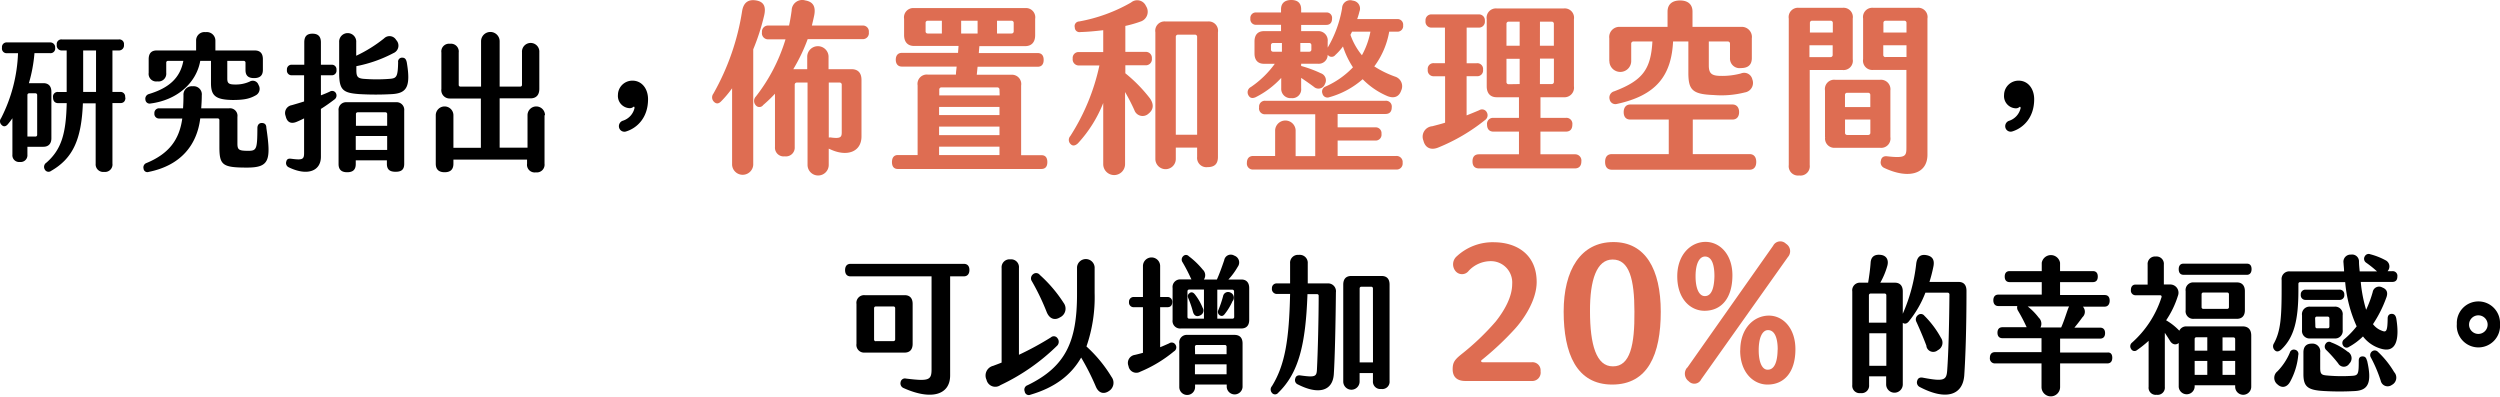 <svg xmlns="http://www.w3.org/2000/svg" id="svg" viewBox="0 0 538.08 85.35"><defs><style>.cls-1{fill:#de6d52;}</style></defs><path d="M9.33,31.59H5.9v1.7a1.45,1.45,0,0,1-1.62,1.57,1.44,1.44,0,0,1-1.61-1.57V25.45a15.57,15.57,0,0,1-1,1.31c-.45.52-.93.55-1.32.13a1.05,1.05,0,0,1-.12-1.44,33.36,33.36,0,0,0,3.65-14H1.51A1,1,0,0,1,.43,10.28,1,1,0,0,1,1.51,9.13h9.25a1.05,1.05,0,0,1,1.11,1.15,1,1,0,0,1-1.11,1.16H7.42a32.23,32.23,0,0,1-1.2,6.46H9.33c1.11,0,1.73.64,1.73,1.86v10C11.06,30.92,10.44,31.59,9.33,31.59ZM8,20.46a.36.36,0,0,0-.36-.38H6.26a.36.36,0,0,0-.36.38v8.93H7.6A.36.36,0,0,0,8,29Zm19,.51c0,.8-.39,1.22-1.11,1.22H24.2v13A1.61,1.61,0,0,1,22.41,37a1.63,1.63,0,0,1-1.82-1.76v-13H17.84C17.54,30,15.69,34.09,11,36.78a.9.9,0,0,1-1.37-.32A1.08,1.08,0,0,1,10,35c3.28-2.88,4.21-6.34,4.36-12.8H12.53c-.72,0-1.11-.45-1.11-1.22a1,1,0,0,1,1.11-1.18h1.82V10.86h-1a1.06,1.06,0,0,1-1.13-1.22,1,1,0,0,1,1.13-1.15H25.55a1,1,0,0,1,1.13,1.15,1.08,1.08,0,0,1-1.13,1.22H24.2v8.93h1.61A1,1,0,0,1,26.92,21Zm-6.33-1.18V10.86H17.9v8.93Z"></path><path d="M53.13,36.07c-5.25,0-5.91-.54-5.91-4.44V25.87a.36.36,0,0,0-.36-.39H43.1C42.41,31.12,39,35.59,32,37a.82.82,0,0,1-1.1-.7,1,1,0,0,1,.65-1.22c4.81-2,7.05-5,7.68-9.57h-5a1,1,0,0,1-1-1.12,1,1,0,0,1,1-1.08H39.4c.06-.87.09-1.86.09-2.82a1.8,1.8,0,0,1,2-1.92,1.75,1.75,0,0,1,1.94,1.95c0,1-.06,1.92-.12,2.79h6a1.62,1.62,0,0,1,1.79,1.85v5.73c0,1.38.33,1.57,2.36,1.57,1.79,0,1.91-.42,1.94-4.9,0-.7.39-1.09.93-1.09s1,.23,1,1.06C58.36,34.54,58,36.07,53.13,36.07ZM31.3,21.48a1.05,1.05,0,0,1,.75-1.24c4.24-1.28,6.72-3.4,7.41-7.14H36.14a.36.36,0,0,0-.36.38v2.21a1.67,1.67,0,0,1-1.91,1.83A1.63,1.63,0,0,1,32,15.69V12.75c0-1.31.63-1.89,1.73-1.89h8.48V8.78a1.8,1.8,0,0,1,2.06-1.86,1.84,1.84,0,0,1,2.09,1.86v2.08h8.45c1.14,0,1.77.58,1.77,1.89v2.3c0,1.22-.66,1.76-1.89,1.76s-1.85-.51-1.85-1.73V13.52a.38.38,0,0,0-.39-.42H48.92v3.81c0,1,.3,1.28,1.7,1.28a7.18,7.18,0,0,0,3.14-.64,1.29,1.29,0,0,1,1.88.73,1.58,1.58,0,0,1-.6,2.24c-1.31.74-2.53,1-5,1-3.77-.06-4.63-1-4.63-3.68V13.1H43.1c-.84,4.77-5,8.45-10.72,9.18A.9.9,0,0,1,31.3,21.48Z"></path><path d="M72.27,20a1.05,1.05,0,0,1-.33,1.44c-.84.64-1.82,1.35-2.87,2v10.3c0,3.07-2.89,4.22-6.92,2.27a1,1,0,0,1-.54-1.21c.12-.55.45-.71,1-.64,2.45.32,2.84.19,2.84-1.22V25.48c-.57.29-1.13.55-1.67.77-1.14.45-2,.1-2.3-1.28a1.71,1.71,0,0,1,1.31-2.33c.9-.26,1.79-.52,2.66-.8V16.2H62.83a1,1,0,0,1-1.07-1.15,1,1,0,0,1,1.07-1.12h2.66V9.13c0-1.31.57-1.88,1.76-1.88s1.82.57,1.82,1.88v4.8h2.27a1,1,0,0,1,1.08,1.12,1,1,0,0,1-1.08,1.15H69.07v4.32c.66-.25,1.29-.51,1.91-.8A.92.92,0,0,1,72.27,20ZM87,23.82V35.27c0,1.28-.66,1.7-1.85,1.7s-1.88-.42-1.88-1.7v-.76H76.57v.8c0,1.31-.72,1.76-1.85,1.76s-1.85-.48-1.85-1.76V23.82A1.63,1.63,0,0,1,74.6,22H85.26A1.64,1.64,0,0,1,87,23.82ZM73,15.76V9.1a1.84,1.84,0,1,1,3.67,0V12a29.81,29.81,0,0,0,6-3.74,1.65,1.65,0,0,1,2.6.35,1.74,1.74,0,0,1-.57,2.81,28.82,28.82,0,0,1-8,2.82v.9c0,1.31.27,1.69,1.46,1.82a35.81,35.81,0,0,0,5.85,0c1.35-.13,1.62-.48,1.68-3.55a.85.85,0,0,1,.86-1c.57,0,.84.28,1,1,.89,5.24,0,6.62-3.08,6.84a61.31,61.31,0,0,1-7.19,0C73.88,20,73,19.4,73,15.76Zm3.61,11.32h6.72V24.56a.36.36,0,0,0-.36-.39h-6a.36.36,0,0,0-.36.39Zm6.72,5.19v-3H76.57v3Z"></path><path d="M117.2,24.81V35.24a1.67,1.67,0,0,1-1.88,1.86,1.65,1.65,0,0,1-1.88-1.86v-.89H97.59v.89c0,1.28-.69,1.83-1.89,1.83s-1.91-.55-1.91-1.83V24.81a1.9,1.9,0,1,1,3.8,0v7h5.91V21.2H96.87A1.79,1.79,0,0,1,95,19.15V11.31a1.66,1.66,0,0,1,1.85-1.89,1.68,1.68,0,0,1,1.88,1.89v6.94a.36.36,0,0,0,.36.39h4.45V8.88a2,2,0,1,1,4,0v9.76h4.45a.36.36,0,0,0,.36-.39v-7a1.87,1.87,0,1,1,3.73,0v7.87c0,1.31-.66,2.05-1.91,2.05h-6.63V31.79h6v-7a1.88,1.88,0,1,1,3.76,0Z"></path><path d="M133.29,27.6A1.24,1.24,0,0,1,134,26a3.72,3.72,0,0,0,2.57-2.75c0-.29-.12-.36-.27-.23a1.17,1.17,0,0,1-.84.26A2.63,2.63,0,0,1,133,20.43a3.1,3.1,0,0,1,3.13-3.07c2,0,3.35,1.72,3.35,4,0,4-2.39,6.2-4.66,6.91A1.18,1.18,0,0,1,133.29,27.6Z"></path><path class="cls-1" d="M162.12,10.62V35.49a2.28,2.28,0,0,1-4.55,0V19a22.47,22.47,0,0,1-2.35,2.8c-.53.56-1.05.6-1.54.12a1.32,1.32,0,0,1-.14-1.76,52.29,52.29,0,0,0,6.19-17.79c.3-1.8,1.31-2.56,3-2.28s2.17,1.36,1.75,3.2A47.09,47.09,0,0,1,162.12,10.62ZM187,6.94a1.29,1.29,0,0,1-1.38,1.48H173.84a37.55,37.55,0,0,1-3.1,6.47h3v-2.8a2.3,2.3,0,0,1,4.59,0v2.8h4.93c1.41,0,2.16.8,2.16,2.32V29.37c0,3.32-3.14,4.52-6.9,2.68,0,0-.12,0-.15-.08v3.52a2.28,2.28,0,0,1-4.56,0V17.77h-2.31a.45.45,0,0,0-.45.48v13.4a1.89,1.89,0,0,1-2.13,2,1.87,1.87,0,0,1-2.12-2V20.17a30.38,30.38,0,0,1-2.54,2.44,1,1,0,0,1-1.64,0,1.38,1.38,0,0,1,.07-1.84,37.77,37.77,0,0,0,6.38-12.31h-3.62A1.32,1.32,0,0,1,164,6.94a1.31,1.31,0,0,1,1.42-1.44h4.41c.22-1,.41-2.12.56-3.24A2.28,2.28,0,0,1,173.35.1c1.65.28,2.24,1.32,1.91,3.12-.15.76-.34,1.52-.52,2.28H185.6A1.28,1.28,0,0,1,187,6.94Zm-8.62,10.83V29.61a1.43,1.43,0,0,1,.59,0c1.91.24,2.2-.08,2.2-1.12V18.25a.44.44,0,0,0-.44-.48Z"></path><path class="cls-1" d="M225.42,34.89c0,1-.45,1.48-1.31,1.48H193.24c-.82,0-1.26-.52-1.26-1.48s.44-1.52,1.26-1.52h4.26v-15a2,2,0,0,1,2.16-2.32h6.09c0-.56.11-1.16.15-1.72H194.1c-.82,0-1.3-.56-1.3-1.48s.48-1.47,1.3-1.47h12.1l.11-1.49h-9.56c-1.38,0-2.16-.84-2.16-2.35V4.06a2,2,0,0,1,2.16-2.32h23.89a2,2,0,0,1,2.16,2.32V7.58c0,1.51-.78,2.35-2.16,2.35h-9.85l-.12,1.49h12.66c.85,0,1.3.51,1.3,1.47s-.45,1.48-1.3,1.48H210.41c-.07.56-.11,1.16-.18,1.72h7.39a2,2,0,0,1,2.16,2.32v15h4.33C225,33.37,225.42,33.93,225.42,34.89ZM202.72,4.46h-3.06a.44.44,0,0,0-.44.48v1.8a.43.43,0,0,0,.44.47h3.06Zm12.4,14.83a.45.45,0,0,0-.45-.48H202.61a.45.45,0,0,0-.45.48v1.24h13Zm0,3.72h-13v1.76h13Zm0,4.24h-13v1.84h13Zm0,4.32h-13v1.8h13ZM206.87,7.21h3.54V4.46h-3.54Zm7.72,0h3.14a.44.44,0,0,0,.45-.47V4.94a.45.45,0,0,0-.45-.48h-3.14Z"></path><path class="cls-1" d="M247.47,21.13c.9,1.24.86,2.44-.26,3.32a1.87,1.87,0,0,1-3.06-.76c-.63-1.4-1.34-2.76-2-3.88V35.33a2.35,2.35,0,1,1-4.7,0V22.17A27.88,27.88,0,0,1,232,30.85c-.56.52-1.12.64-1.57.16a1.23,1.23,0,0,1-.07-1.72,45.94,45.94,0,0,0,6.27-15.2h-4.37a1.31,1.31,0,0,1-1.38-1.48,1.26,1.26,0,0,1,1.38-1.4h5.19V6.5c-1.68.2-3.4.36-4.93.4a1,1,0,0,1-1.19-1,1,1,0,0,1,.93-1.28A34.94,34.94,0,0,0,243.44.54a2.05,2.05,0,0,1,3.21.76,2.21,2.21,0,0,1-1,3.28,25.8,25.8,0,0,1-3.44,1v5.59h4.3a1.29,1.29,0,0,1,1.41,1.4,1.31,1.31,0,0,1-1.41,1.48h-4.3v1.72A32.13,32.13,0,0,1,247.47,21.13ZM262.14,6.94V33.77c0,1.56-.78,2.2-2.24,2.2a2,2,0,0,1-2.24-2.2v-2h-4.59v2.44a2.2,2.2,0,0,1-4.4,0V6.94a2,2,0,0,1,2.16-2.32H260A2,2,0,0,1,262.14,6.94Zm-4.48,1a.45.45,0,0,0-.45-.48h-3.69a.45.45,0,0,0-.45.48V29h4.59Z"></path><path class="cls-1" d="M301.89,35.05a1.29,1.29,0,0,1-1.38,1.44H269.75a1.28,1.28,0,0,1-1.38-1.4c0-1,.49-1.52,1.38-1.52h4.7V28a2.21,2.21,0,0,1,4.41,0v5.6h4.22v-9H272.29A1.26,1.26,0,0,1,271,23.09a1.25,1.25,0,0,1,1.34-1.4h25.86a1.24,1.24,0,0,1,1.35,1.4c0,.92-.45,1.44-1.35,1.44h-10.3v2.88H296a1.25,1.25,0,0,1,1.34,1.4A1.26,1.26,0,0,1,296,30.25h-8.1v3.32h12.62A1.31,1.31,0,0,1,301.89,35.05Zm-33.22-14.6a1.27,1.27,0,0,1,.56-1.72,20.73,20.73,0,0,0,5.15-5h-2.31c-1.35,0-2.06-.8-2.06-2.23V8.93c0-1.43.71-2.23,2.06-2.23h3.65V5.34h-5.37A1.19,1.19,0,0,1,269.12,4a1.18,1.18,0,0,1,1.23-1.32h5.37V2c0-1.32.82-2,2.21-2s2.12.68,2.12,2v.68h5.41A1.17,1.17,0,0,1,286.7,4c0,.88-.45,1.36-1.24,1.36h-5.41V6.7h3.62a2,2,0,0,1,2.09,2.23v1.32a24.73,24.73,0,0,0,3.1-8.47A1.75,1.75,0,0,1,291.18.14a1.71,1.71,0,0,1,1.41,2.36,13.88,13.88,0,0,1-.48,1.6h8.66A1.21,1.21,0,0,1,302,5.46a1.21,1.21,0,0,1-1.23,1.36H299a17.58,17.58,0,0,1-3.21,7.47,21.25,21.25,0,0,0,4.48,2.2,2.17,2.17,0,0,1,1.31,3c-.49,1.44-1.64,1.72-2.95,1.2a16.39,16.39,0,0,1-5.34-3.64,18.27,18.27,0,0,1-7.2,3.88,1.11,1.11,0,0,1-1.46-.8,1.15,1.15,0,0,1,.71-1.52,18.45,18.45,0,0,0,5.86-4.12A18.48,18.48,0,0,1,289.05,10a12.14,12.14,0,0,1-1.65,1.84,1,1,0,0,1-1.52.08l-.12-.12a1.92,1.92,0,0,1-2.09,1.92h-3.62v.48a25.27,25.27,0,0,1,4.22,1.56,1.61,1.61,0,0,1,.9,2.32,1.47,1.47,0,0,1-2.39.6c-.86-.64-1.79-1.28-2.73-1.92V19a1.91,1.91,0,0,1-2.12,2.12A2,2,0,0,1,275.76,19V16.77a19,19,0,0,1-5.52,4.16C269.49,21.25,269,21.09,268.67,20.45Zm5.3-9.32h1.94V9.25H274a.46.46,0,0,0-.45.49v.91A.45.45,0,0,0,274,11.13Zm5.9-1.88v1.88h1.94a.44.44,0,0,0,.44-.48V9.74a.45.45,0,0,0-.44-.49ZM291,6.82l-.34.68a14.49,14.49,0,0,0,2.47,4.39,17.19,17.19,0,0,0,1.83-5.07Z"></path><path class="cls-1" d="M319.61,25.85a40.13,40.13,0,0,1-10,5.88c-1.6.68-2.87.12-3.25-1.48a2.25,2.25,0,0,1,1.91-3.08c.93-.24,1.86-.48,2.76-.76v-10h-2.39A1.25,1.25,0,0,1,307.3,15a1.23,1.23,0,0,1,1.34-1.4H311V5.94h-2.8a1.27,1.27,0,0,1-1.38-1.44,1.26,1.26,0,0,1,1.38-1.4h10a1.27,1.27,0,0,1,1.39,1.4,1.28,1.28,0,0,1-1.39,1.44h-2.53v7.67h2.16A1.24,1.24,0,0,1,319.2,15a1.24,1.24,0,0,1-1.38,1.4h-2.16v8.44c.89-.36,1.79-.72,2.72-1.12a1.14,1.14,0,0,1,1.64.48A1.25,1.25,0,0,1,319.61,25.85Zm20.75,8.88c0,1-.52,1.52-1.41,1.52H318.34c-.93,0-1.41-.52-1.41-1.52s.48-1.52,1.41-1.52h8.59V28.33h-5.49c-.89,0-1.38-.56-1.38-1.52a1.28,1.28,0,0,1,1.38-1.44h5.49V20.93h-4.78c-1.38,0-2.16-.84-2.16-2.36V4.14a2,2,0,0,1,2.16-2.32h14.41a2,2,0,0,1,2.2,2.32V18.57a2.06,2.06,0,0,1-2.2,2.36h-5v4.44H337a1.28,1.28,0,0,1,1.42,1.44c0,1-.48,1.52-1.42,1.52h-5.45v4.88H339A1.34,1.34,0,0,1,340.36,34.73ZM324.24,9.85h2.84V4.66h-2.39a.45.45,0,0,0-.45.48Zm2.84,8.24V12.65h-2.84v5a.45.45,0,0,0,.45.48Zm4.36-8.24h3V5.14a.45.45,0,0,0-.45-.48h-2.54Zm0,8.24H334a.45.45,0,0,0,.45-.48v-5h-3Z"></path><path class="cls-1" d="M378,34.85c0,1.08-.52,1.68-1.42,1.68H346.93c-.93,0-1.46-.56-1.46-1.68s.53-1.68,1.46-1.68h12.24V25.73h-8.28c-.94,0-1.42-.6-1.42-1.6s.52-1.64,1.42-1.64h22c.89,0,1.42.64,1.42,1.64s-.53,1.6-1.42,1.6h-8.55v7.44h12.24C377.46,33.17,378,33.77,378,34.85ZM346.37,13.13V8.25a2.19,2.19,0,0,1,2.28-2.47h10.26V2.5c0-1.56,1-2.4,2.69-2.4s2.68.84,2.68,2.4V5.78h10.53a2.18,2.18,0,0,1,2.24,2.47v4.24c0,1.48-.82,2.16-2.35,2.16a2.06,2.06,0,0,1-2.35-2.16V9.42a.45.45,0,0,0-.45-.49h-4.11v5.12c0,1.64.49,2.24,2.39,2.28a15.59,15.59,0,0,0,4.52-.52,1.8,1.8,0,0,1,2.46,1.28,2.07,2.07,0,0,1-1.6,2.8,20.54,20.54,0,0,1-6.76.56c-4.66-.16-5.41-1.2-5.41-4.84V8.93H360.1c-.37,7.32-3.58,11.6-12.09,13.44a1.26,1.26,0,0,1-1.57-1,1.39,1.39,0,0,1,1-1.72c6.08-2.32,7.87-4.68,8.21-10.72h-4.11a.45.45,0,0,0-.45.49v3.71a2.35,2.35,0,0,1-4.7,0Z"></path><path class="cls-1" d="M385,35.53V4a2,2,0,0,1,2.16-2.32h9.44A2,2,0,0,1,398.77,4v8.75a2,2,0,0,1-2.17,2.32h-7.09V35.53a2,2,0,0,1-2.27,2.24A2,2,0,0,1,385,35.53ZM394.48,7V4.94a.45.45,0,0,0-.45-.48H390a.45.45,0,0,0-.45.48V7ZM394,12.29a.45.45,0,0,0,.45-.48V9.74h-5v2.55Zm-1.2,17.2v-10A2,2,0,0,1,395,17.17h9.66a2.05,2.05,0,0,1,2.21,2.32v10a2,2,0,0,1-2.21,2.32H395A2,2,0,0,1,392.83,29.49Zm9.75-6.44v-2.6a.45.45,0,0,0-.45-.48h-4.56a.44.44,0,0,0-.44.48v2.6Zm-5,6h4.56a.45.45,0,0,0,.45-.48V25.73h-5.45v2.84A.44.44,0,0,0,397.57,29.05Zm7.28,5.48c.15-.68.6-1,1.42-.88,3.92.44,4.07-.08,4.07-1.88V15.05h-7.13A2,2,0,0,1,401,12.73V4a2,2,0,0,1,2.17-2.32h9.48A2,2,0,0,1,414.85,4V33.29c0,4.2-4.1,5.32-9.33,2.84A1.29,1.29,0,0,1,404.85,34.53ZM410.34,7V4.94a.45.45,0,0,0-.45-.48h-4.07a.45.45,0,0,0-.45.48V7Zm-4.52,5.27h4.52V9.74h-5v2.07A.45.45,0,0,0,405.82,12.29Z"></path><path d="M431.67,27.6a1.23,1.23,0,0,1,.66-1.57,3.74,3.74,0,0,0,2.57-2.75c0-.29-.12-.36-.27-.23a1.17,1.17,0,0,1-.84.26,2.63,2.63,0,0,1-2.45-2.88,3.11,3.11,0,0,1,3.14-3.07c2,0,3.34,1.72,3.34,4,0,4-2.39,6.2-4.66,6.91A1.17,1.17,0,0,1,431.67,27.6Z"></path><path d="M193.84,82.25a.94.94,0,0,1,1.16-.77c4.93.61,5.5.35,5.5-2v-20H183.06c-.75,0-1.17-.48-1.17-1.34s.42-1.35,1.17-1.35h24.39c.75,0,1.2.45,1.2,1.32s-.45,1.37-1.2,1.37H204.5V80.81c0,4.22-4.09,5.38-10,2.72A1.08,1.08,0,0,1,193.84,82.25ZM184.34,74V65.42a1.65,1.65,0,0,1,1.76-1.89h8.6c1.14,0,1.73.67,1.73,1.89V74c0,1.21-.59,1.89-1.73,1.89h-8.6A1.65,1.65,0,0,1,184.34,74Zm4.15-.58h3.82a.36.36,0,0,0,.36-.38V66.35a.36.36,0,0,0-.36-.39h-3.82a.36.36,0,0,0-.36.39v6.72A.36.36,0,0,0,188.49,73.45Z"></path><path d="M227.58,74.35a44.42,44.42,0,0,1-12.25,8.54,1.93,1.93,0,0,1-3-1.15,2.14,2.14,0,0,1,1.43-3c.6-.23,1.22-.45,1.82-.7V57.68a1.71,1.71,0,0,1,1.88-1.86,1.69,1.69,0,0,1,1.85,1.86V76.36a64.75,64.75,0,0,0,6.87-3.74.94.94,0,0,1,1.43.19A1.2,1.2,0,0,1,227.58,74.35Zm11,9.88c-1.1.68-2.15.32-2.71-1a52.2,52.2,0,0,0-3.17-6.27c-2.18,3.8-5.67,6.46-10.93,8a.88.88,0,0,1-1.22-.71,1,1,0,0,1,.62-1.34c8.22-4,10.64-9.41,10.64-19.59V57.52a1.9,1.9,0,0,1,3.79,0v5.53a32.35,32.35,0,0,1-1.76,11.52,29.37,29.37,0,0,1,5.4,6.56A2.09,2.09,0,0,1,238.56,84.23ZM222.11,60.56a1.12,1.12,0,0,1,.24-1.54,1,1,0,0,1,1.46.16,29.34,29.34,0,0,1,5.11,6,2.07,2.07,0,0,1-.78,3.13c-1.13.71-2.27.32-2.86-1.15A49.88,49.88,0,0,0,222.11,60.56Z"></path><path d="M253,74.19a1,1,0,0,1-.33,1.44A28.46,28.46,0,0,1,245.43,80a1.7,1.7,0,0,1-2.54-1.22,1.74,1.74,0,0,1,1.34-2.39c.6-.13,1.17-.29,1.77-.45V66.12h-1.92A1,1,0,0,1,243,65a1,1,0,0,1,1-1.08H246V57.26a1.85,1.85,0,1,1,3.7,0v6.66h1.55A1,1,0,0,1,252.3,65c0,.74-.36,1.12-1.05,1.12H249.7v8.61c.65-.25,1.28-.54,1.94-.83A.94.94,0,0,1,253,74.19ZM268.87,62v6.85c0,1.21-.6,1.85-1.73,1.85h-13a1.62,1.62,0,0,1-1.76-1.85V62a1.64,1.64,0,0,1,1.76-1.86h2.3l-.15-.29a35,35,0,0,0-1.76-3.39,1,1,0,0,1,.12-1.31.81.81,0,0,1,1.22,0,17,17,0,0,1,3,2.88,1.64,1.64,0,0,1,.24,2.14h2.8c.51-1.12,1.08-2.69,1.58-4.16a1.43,1.43,0,0,1,2.15-1,1.56,1.56,0,0,1,.75,2.43,14.59,14.59,0,0,1-2,2.72h2.84C268.27,60.17,268.87,60.84,268.87,62Zm-1.43,11.9v9.41a1.71,1.71,0,0,1-3.41,0v-.55h-6.81v.55a1.7,1.7,0,0,1-3.4,0V73.93a1.62,1.62,0,0,1,1.73-1.85H265.7C266.84,72.08,267.44,72.72,267.44,73.93Zm-8.31-11.58h-3.19a.36.36,0,0,0-.36.38V68.2a.36.36,0,0,0,.36.39h3.19Zm-3.07.73c.42-.25.78-.12,1.13.32a12.25,12.25,0,0,1,1.65,2.85,1.13,1.13,0,0,1-.54,1.67c-.72.35-1.26.09-1.52-.71a21.33,21.33,0,0,0-1-2.94C255.55,63.69,255.67,63.31,256.06,63.08Zm1.16,13.19H264v-1.6a.36.36,0,0,0-.36-.39h-6.09a.36.36,0,0,0-.36.39ZM264,80.55V78.41h-6.81v2.14Zm1.61-17.82a.36.36,0,0,0-.35-.38H262v6.24h3.29a.36.36,0,0,0,.35-.39Zm-.29,2a13,13,0,0,1-1.71,2.85c-.33.44-.68.54-1.07.28a.85.85,0,0,1-.3-1.15,22.41,22.41,0,0,0,1-2.94,1.1,1.1,0,0,1,1.59-.8A1.19,1.19,0,0,1,265.35,64.75Z"></path><path d="M287.53,62.92c-.06,6.34-.21,13.89-.45,17.6s-3.38,4.45-7.7,2.24a1,1,0,0,1-.6-1.28c.12-.57.57-.77,1.16-.67,3,.42,3.41.26,3.5-1.12.2-3.77.38-11.23.38-16a.33.33,0,0,0-.35-.38h-2.06c-.39,10.94-1.92,17-6.31,21.24a.84.84,0,0,1-1.34,0,1.09,1.09,0,0,1,0-1.44c2.84-4.58,3.7-10.11,3.91-19.84h-2.8a1.07,1.07,0,0,1-1.11-1.22A1,1,0,0,1,274.84,61h2.83c0-1.34,0-2.78,0-4.29a1.7,1.7,0,0,1,1.88-1.85,1.72,1.72,0,0,1,1.92,1.85c0,1.51,0,3,0,4.29h4.24A1.69,1.69,0,0,1,287.53,62.92Zm11.55-1.66V82a1.57,1.57,0,0,1-1.79,1.72A1.59,1.59,0,0,1,295.5,82V80.3h-2.87v1.82a1.76,1.76,0,0,1-3.52,0V61.26c0-1.22.6-1.86,1.73-1.86h6.51C298.46,59.4,299.08,60,299.08,61.26Zm-3.58.83a.36.36,0,0,0-.36-.38H293a.36.36,0,0,0-.36.38V78h2.87Z"></path><path class="cls-1" d="M312.66,79.49c0-1.4.34-2,1.83-3.2a54,54,0,0,0,7.43-7.08c2-2.52,3.55-5.4,3.55-8.08A4.59,4.59,0,0,0,321,56.21a6.52,6.52,0,0,0-4.89,2.08,1.8,1.8,0,0,1-2.88,0,2.28,2.28,0,0,1,.34-3.15,11.38,11.38,0,0,1,8.1-3c5,.08,9.07,2.8,9.07,8.55,0,4.08-3,8.28-4.78,10.2a63.14,63.14,0,0,1-7,6.56c-.33.24-.18.52.23.52h10.45a1.75,1.75,0,0,1,1.94,1.92A1.82,1.82,0,0,1,329.61,82H315.39C313.41,82,312.66,80.93,312.66,79.49Z"></path><path class="cls-1" d="M336.55,67.05c0-8.92,3.66-14.95,10.71-14.95,6.87,0,10.19,5.83,10.19,15S354.69,82.77,347,82.77,336.55,76.09,336.55,67.05Zm15.23,0c0-6.88-1.09-11.23-4.71-11.19-3.39,0-4.89,4.35-4.85,11.15,0,7.16,1.35,11.88,4.93,11.84C350.88,78.89,351.85,74.17,351.78,67.09Z"></path><path class="cls-1" d="M361,59.49c0-4.79,3-7.43,6.08-7.43s5.79,2.68,5.79,7.19c0,5-2.43,7.64-6,7.64C363.79,66.89,361,64.29,361,59.49Zm2.16,19.64L381.63,52.9a1.73,1.73,0,0,1,2.77-.44,1.89,1.89,0,0,1,.41,2.87L366.15,81.65a1.64,1.64,0,0,1-2.69.4A2,2,0,0,1,363.12,79.13ZM369,59.46c0-2.6-.6-4.21-2-4.25-1.24,0-2.06,1.53-2.06,4.25s.79,4.27,2,4.27C368.35,63.73,368.94,62.09,369,59.46Zm5.56,15.95c0-4.84,3-7.44,6.09-7.48s5.78,2.68,5.78,7.24c0,4.92-2.39,7.6-6,7.6C377.38,82.77,374.54,80.17,374.54,75.41Zm8.06-.16c0-2.56-.67-4.2-2.09-4.2-1.15,0-2,1.48-2,4.32,0,2.68.78,4.28,2,4.2C381.9,79.53,382.57,77.93,382.6,75.25Z"></path><path d="M423.25,62.6c0,8-.21,14.24-.48,18.21-.33,4.32-4,5.41-9.55,2.5a1.1,1.1,0,0,1-.57-1.38c.15-.54.57-.77,1.22-.64,4.57.87,5.08.54,5.23-1.6.27-3.71.42-9.47.48-16.25a.39.39,0,0,0-.42-.45h-4.75a22.58,22.58,0,0,1-3.64,6.27c-.42.45-.84.51-1.23.22V82.73a1.79,1.79,0,0,1-3.58,0V81h-3.67v1.85a1.62,1.62,0,0,1-1.83,1.76,1.59,1.59,0,0,1-1.79-1.76V62.73a1.65,1.65,0,0,1,1.74-1.89h1.67c.24-1.4.45-3,.54-4.32s.92-1.82,2.2-1.66,1.74,1.18,1.38,2.4a16.24,16.24,0,0,1-1.5,3.58h3.11c1.14,0,1.73.68,1.73,1.89v4.8a36.56,36.56,0,0,0,2.9-10.85c.21-1.43.95-2,2.21-1.76s1.76,1,1.49,2.4a31.3,31.3,0,0,1-.86,3.36h6.27C422.68,60.68,423.25,61.36,423.25,62.6Zm-17.65.58h-3a.36.36,0,0,0-.35.38v5.89H406V63.56A.36.36,0,0,0,405.6,63.18ZM406,78.73v-7h-3.67v7Zm8.66-4.22c-.57-1.54-1.4-3.52-2.18-5.22a1.15,1.15,0,0,1,.33-1.47.94.94,0,0,1,1.37.13,20.68,20.68,0,0,1,3.58,4.77,1.8,1.8,0,0,1-.68,2.65A1.5,1.5,0,0,1,414.62,74.51Z"></path><path d="M454.63,77c0,.8-.39,1.22-1.08,1.22H443.4v5.09a2,2,0,1,1-4,0V78.22h-10A1.07,1.07,0,0,1,428.29,77c0-.8.42-1.21,1.11-1.21h10v-3H431c-.69,0-1.08-.41-1.08-1.18s.39-1.18,1.08-1.18h5.19s0-.1-.05-.13a34.11,34.11,0,0,0-1.8-3.43,1.26,1.26,0,0,1-.15-1h-4.09c-.68,0-1.07-.48-1.07-1.24s.39-1.22,1.07-1.22h9.35V60.72h-6.9c-.69,0-1.07-.42-1.07-1.19s.38-1.18,1.07-1.18h6.9V56.56a2,2,0,0,1,3.94,0v1.79h7.05c.71,0,1.07.41,1.07,1.18s-.36,1.19-1.07,1.19h-7.05V63.5H453c.71,0,1.07.45,1.07,1.22S453.67,66,453,66H448.3a1.61,1.61,0,0,1-.09,2.28c-.57.8-1.17,1.56-1.73,2.24H452c.69,0,1.08.41,1.08,1.18s-.39,1.18-1.08,1.18H443.4v3h10.15C454.24,75.79,454.63,76.2,454.63,77Zm-11-6.52c.54-1.19,1-2.66,1.43-3.88.09-.25.18-.44.27-.64h-8.9a13.11,13.11,0,0,1,2.36,2.4,1.79,1.79,0,0,1,.39,2.12Z"></path><path d="M484.54,72.24v11a1.73,1.73,0,0,1-3.46,0v-.32h-8.72v.35a1.72,1.72,0,0,1-3.43,0V73.83c-.66.52-1.44.33-1.94-.57-.33-.54-.69-1.09-1.05-1.63V83.27a1.55,1.55,0,0,1-1.76,1.7,1.53,1.53,0,0,1-1.73-1.7V73.36a23.7,23.7,0,0,1-2.51,2,.82.82,0,0,1-1.26-.26,1,1,0,0,1,.18-1.34A22,22,0,0,0,465.22,64c.09-.29-.06-.45-.29-.45h-5.29a1,1,0,0,1-1-1.15c0-.7.36-1.15,1-1.15h2.6V56.94A1.6,1.6,0,0,1,464,55.21a1.58,1.58,0,0,1,1.73,1.73v4.29H467a1.78,1.78,0,0,1,1.76,2.43,19.93,19.93,0,0,1-2.54,5.28,12.61,12.61,0,0,1,2.84,2.24l0,0a1.61,1.61,0,0,1,1.55-.93h12.15C484,70.28,484.54,71.05,484.54,72.24ZM468.93,57.93c0-.73.35-1.18,1-1.18h13.68c.69,0,1,.45,1,1.18s-.35,1.22-1,1.22H470C469.28,59.15,468.93,58.7,468.93,57.93Zm12.51,2.85c1.1,0,1.73.67,1.73,1.89v4.09c0,1.22-.63,1.86-1.73,1.86h-9.26a1.63,1.63,0,0,1-1.76-1.86V62.67a1.65,1.65,0,0,1,1.76-1.89Zm-9.08,14.69h2.72V72.59h-2.36a.36.36,0,0,0-.36.38Zm0,5.21h2.72v-3h-2.72Zm7.38-17.34a.36.36,0,0,0-.36-.38h-5.17a.36.36,0,0,0-.36.38v2.75a.36.36,0,0,0,.36.39h5.17a.36.36,0,0,0,.36-.39Zm-1.38,12.13h2.72V73a.36.36,0,0,0-.36-.38h-2.36Zm2.72,5.21v-3h-2.72v3Z"></path><path d="M504.76,60.72h-9.71a.36.36,0,0,0-.36.38v1.38c0,6.62-1,10.2-3.7,12.76-.51.45-1,.55-1.4.13a1.17,1.17,0,0,1-.15-1.5c1.43-2.63,1.64-5.6,1.64-11.75V60.27a1.64,1.64,0,0,1,1.76-1.86h11.68c0-.61-.09-1.21-.12-1.82A1.53,1.53,0,0,1,506,54.8a1.48,1.48,0,0,1,1.73,1.47c0,.73.09,1.44.15,2.14h3.73a23.81,23.81,0,0,0-2.36-1.89,1,1,0,0,1-.26-1.37.94.94,0,0,1,1.19-.42A14.27,14.27,0,0,1,513.41,56a1.48,1.48,0,0,1,.57,2.24l-.09.13h1a1,1,0,0,1,1.1,1.15c0,.77-.38,1.16-1.1,1.16h-6.78a30.17,30.17,0,0,0,1.16,6,25,25,0,0,0,1.41-3.81,1.39,1.39,0,0,1,2.06-1c1,.38,1.31,1.12.83,2.3a26.28,26.28,0,0,1-2.83,5.6,4.22,4.22,0,0,0,1.91,1.41c.92.38,1.22.22,1.25-2.63,0-.7.39-1,.87-1s.86.26,1,1.06c.75,4.7-.2,7.19-3,6.52a7.38,7.38,0,0,1-4.18-2.72,13.67,13.67,0,0,1-3,2.24.86.86,0,0,1-1.28-.28,1,1,0,0,1,.24-1.35,19.06,19.06,0,0,0,2.68-2.78A29,29,0,0,1,504.76,60.72Zm-10.1,15.71a14.72,14.72,0,0,1-1.73,5.69c-.66,1.25-1.79,1.51-2.75.61a1.78,1.78,0,0,1,0-2.81,13.1,13.1,0,0,0,2.66-4,.89.89,0,0,1,1.14-.64A.91.91,0,0,1,494.66,76.43Zm.54-13a1,1,0,0,1,1-1.09h7.32a1,1,0,0,1,1.05,1.09,1,1,0,0,1-1.05,1.12h-7.32A1,1,0,0,1,495.2,63.44Zm.27,7.55V67.88A1.63,1.63,0,0,1,497.2,66h5.29a1.63,1.63,0,0,1,1.73,1.85V71a1.63,1.63,0,0,1-1.73,1.85H497.2A1.63,1.63,0,0,1,495.47,71Zm14,6.62c1.11,4.77.24,6.37-2.53,6.56a58.37,58.37,0,0,1-6.75,0c-3.5-.19-4.42-.93-4.42-3.65V75.85c0-1.25.62-1.89,1.79-1.89a1.67,1.67,0,0,1,1.82,1.89v3.33c0,1.34.3,1.53,1.4,1.63a34.53,34.53,0,0,0,5.62.07c1.19-.1,1.28-.49,1.28-3.27,0-.54.24-.9.81-.9S509.29,77,509.44,77.61Zm-11.13-7.33a.35.35,0,0,0,.35.39H501a.36.36,0,0,0,.36-.39V68.52a.36.36,0,0,0-.36-.38h-2.36a.35.35,0,0,0-.35.38Zm7,5.44a1.62,1.62,0,0,1,.3,2.56,1.38,1.38,0,0,1-2.39-.06,28.11,28.11,0,0,0-2.57-2.88,1,1,0,0,1-.12-1.34.84.84,0,0,1,1.2-.29A13.29,13.29,0,0,1,505.32,75.72Zm10,4.42a1.77,1.77,0,0,1-.54,2.72,1.52,1.52,0,0,1-2.39-.9,30,30,0,0,0-2.12-5,1,1,0,0,1,.27-1.34.94.94,0,0,1,1.25.12A19.78,19.78,0,0,1,515.33,80.14Z"></path><path d="M528.79,69.74a4.65,4.65,0,1,1,9.29,0,4.66,4.66,0,1,1-9.29,0Zm6.63.13a2,2,0,1,0-4,0,2,2,0,1,0,4,0Z"></path></svg>